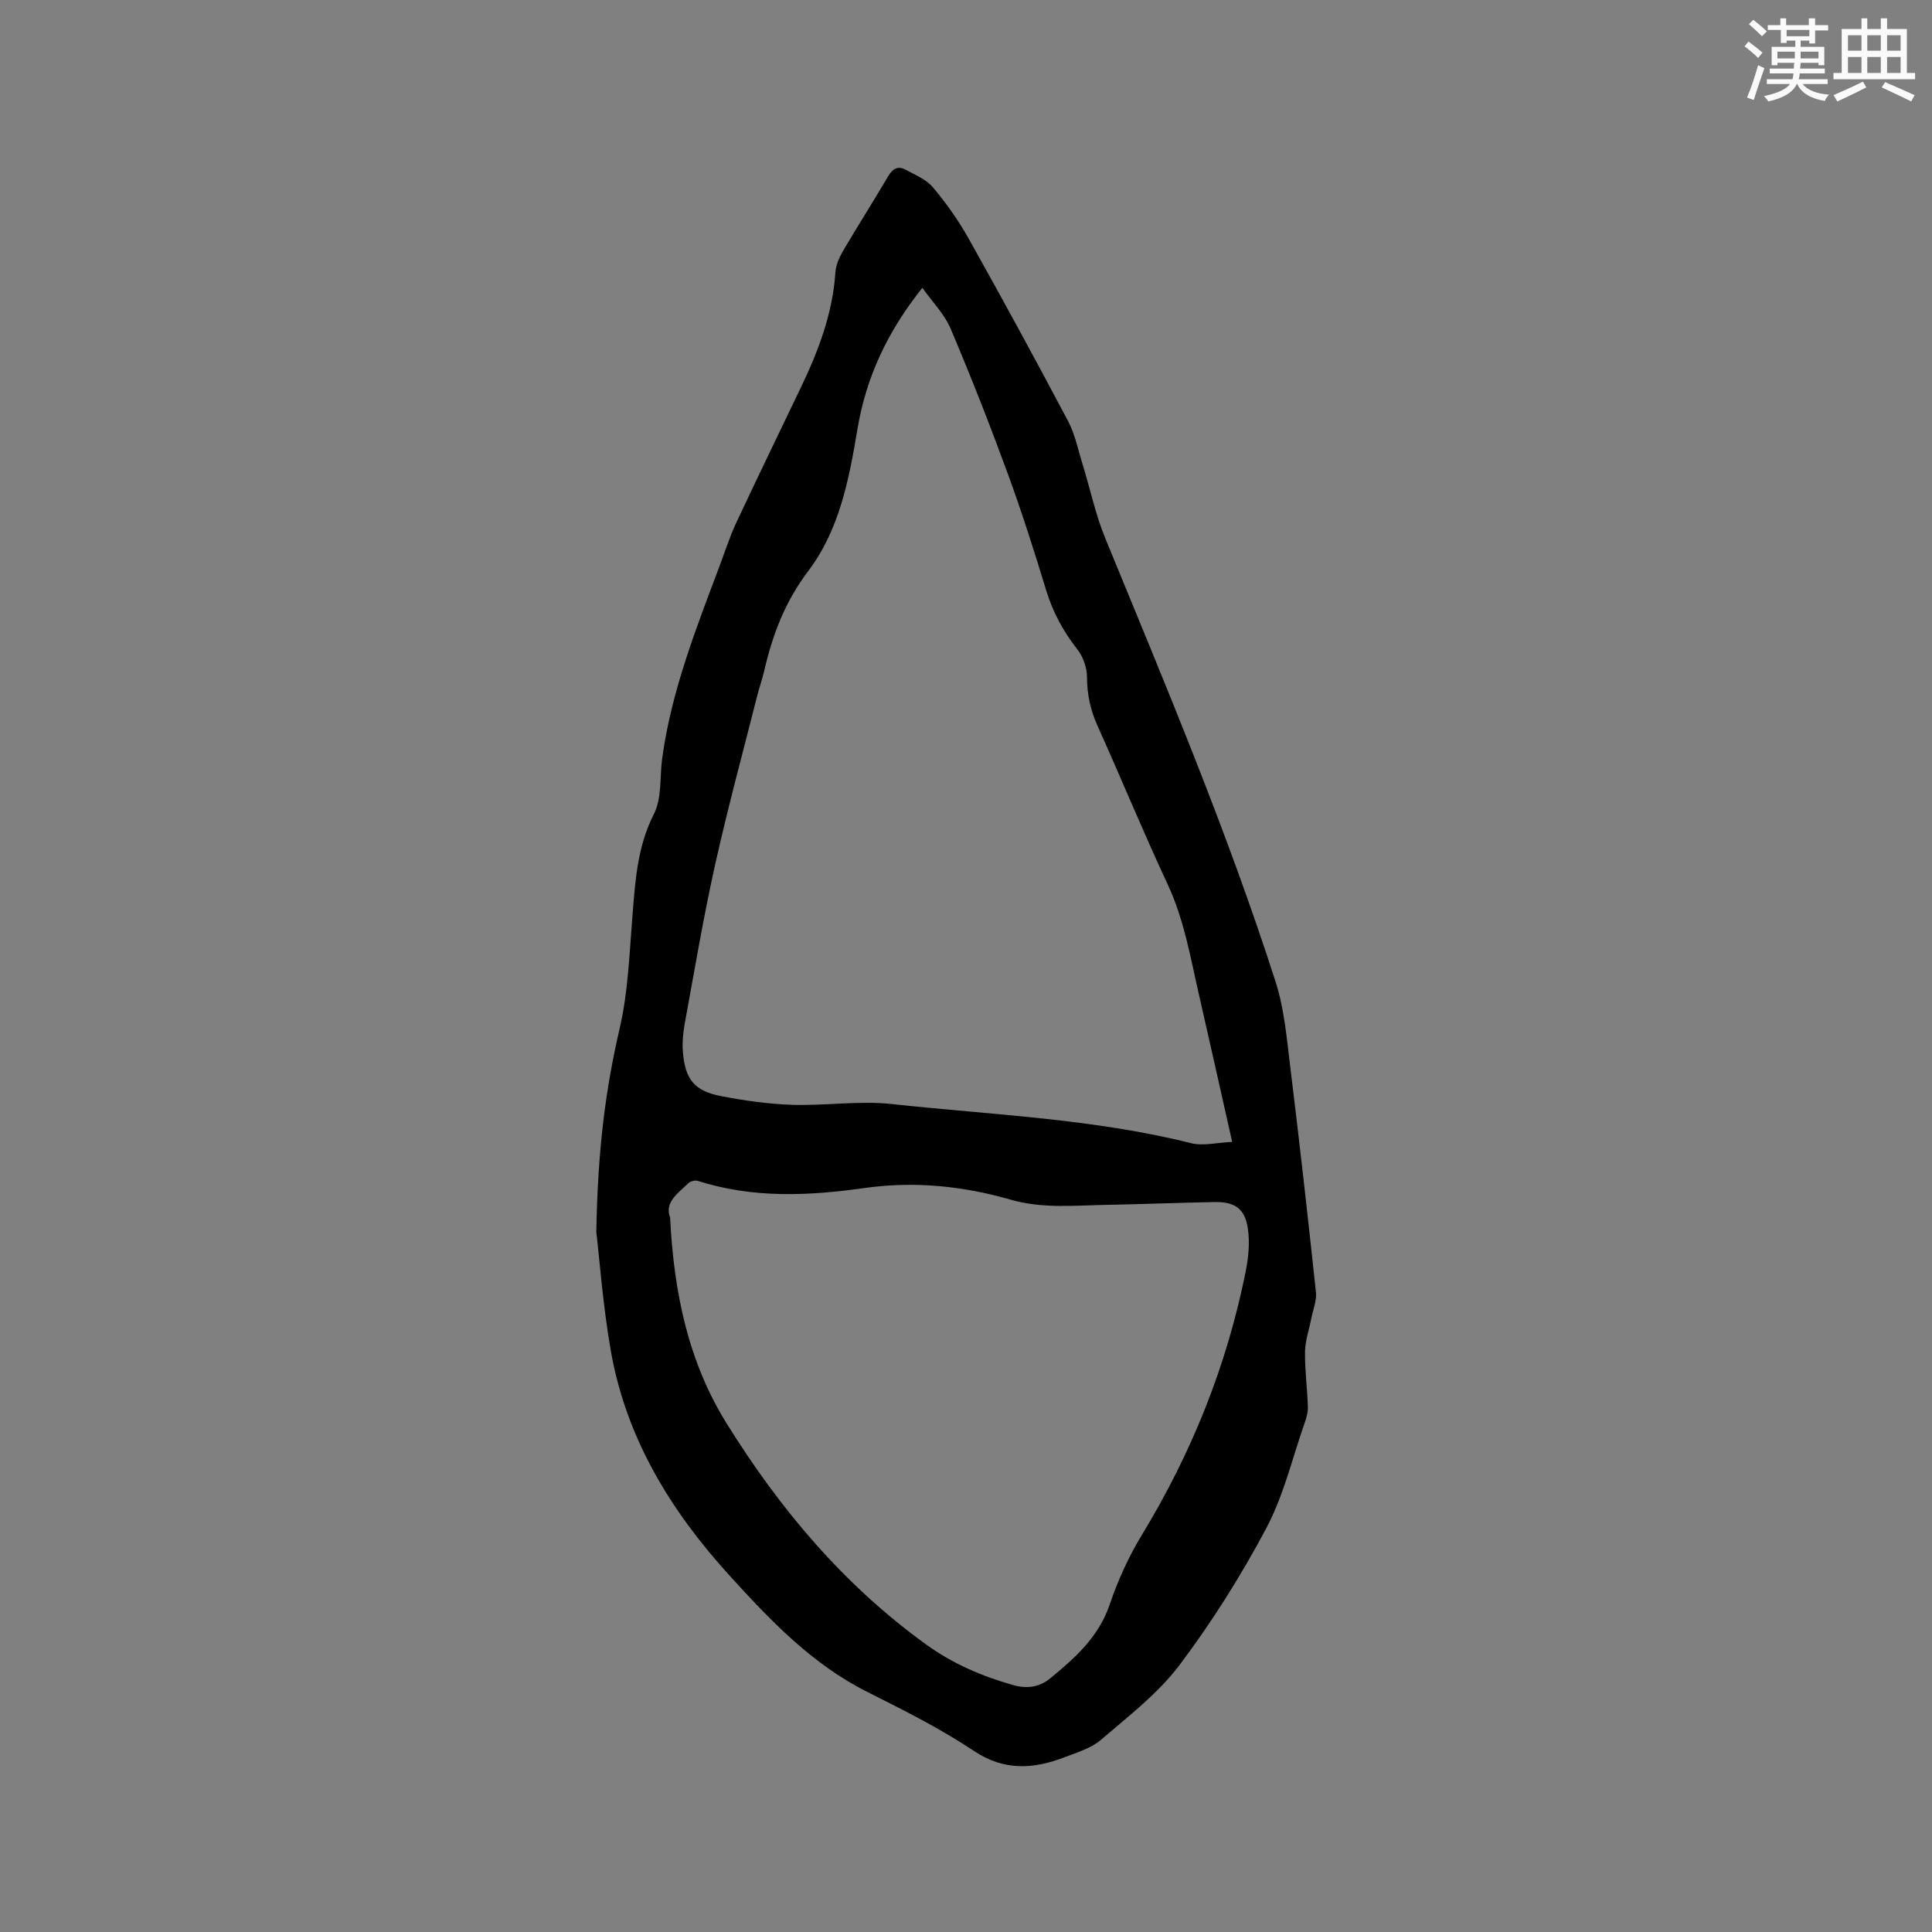 <svg enable-background="new 0 0 400 400" viewBox="0 0 400 400" xmlns="http://www.w3.org/2000/svg"><rect x="0" y="0" width="400" height="400" fill="#808080" stroke="none"/><path d="m123.46 255.07c.3-17.25 1.94-29.66 4.81-42.03 1.81-7.78 2.06-15.94 2.71-23.95.57-7.07 1.05-13.96 4.41-20.57 1.67-3.28 1.18-7.65 1.71-11.52 1.92-14.09 7.14-27.19 12.09-40.38 1.04-2.78 1.95-5.62 3.2-8.3 4.39-9.37 8.9-18.68 13.38-28.01 3.65-7.59 6.61-15.35 7.19-23.88.1-1.5.76-3.07 1.53-4.39 3.05-5.21 6.31-10.3 9.37-15.51.91-1.55 1.98-2.27 3.57-1.42 2.01 1.08 4.34 2.02 5.74 3.69 2.78 3.31 5.31 6.9 7.42 10.67 6.99 12.47 13.83 25.03 20.52 37.67 1.45 2.73 2.08 5.9 3 8.9 1.59 5.13 2.69 10.45 4.72 15.39 12.47 30.36 25.24 60.6 35.28 91.88 1.82 5.67 2.31 11.82 3.05 17.79 1.9 15.46 3.64 30.94 5.29 46.43.19 1.75-.6 3.6-.95 5.4-.45 2.31-1.27 4.61-1.31 6.93-.05 3.81.47 7.62.59 11.43.04 1.12-.31 2.3-.69 3.38-2.55 7.3-4.34 15-7.93 21.75-5.25 9.86-11.26 19.43-17.98 28.34-4.45 5.9-10.57 10.58-16.25 15.46-2.01 1.73-4.84 2.57-7.4 3.55-6.46 2.49-12.54 2.98-18.91-1.27-6.93-4.63-14.47-8.4-21.95-12.15-11.56-5.79-20.17-14.85-28.71-24.24-12.17-13.4-21.27-28.32-24.47-46.27-1.69-9.67-2.4-19.52-3.03-24.77zm131.65-18.65c-2.45-10.87-4.63-20.69-6.88-30.49-1.77-7.72-3.07-15.53-6.48-22.84-5.06-10.84-9.61-21.91-14.52-32.82-1.47-3.26-2.17-6.51-2.18-10.1-.01-1.92-.79-4.18-1.97-5.69-2.92-3.73-5.09-7.69-6.47-12.23-2.47-8.1-5.03-16.18-7.94-24.13-3.71-10.12-7.65-20.17-11.86-30.09-1.27-2.99-3.74-5.47-5.84-8.44-7.25 9.04-11.66 18.59-13.44 29.22-1.74 10.43-3.72 20.87-10.2 29.42-4.77 6.3-7.38 13.16-9.1 20.62-.4 1.75-1.02 3.45-1.46 5.2-2.95 11.69-6.12 23.33-8.74 35.1-2.39 10.73-4.21 21.59-6.2 32.42-.38 2.06-.62 4.23-.44 6.3.47 5.61 2.4 8 7.85 9.06 4.86.94 9.83 1.65 14.77 1.81 6.87.22 13.84-.9 20.62-.16 20.72 2.25 41.65 3.01 62.01 8.11 2.49.61 5.32-.13 8.47-.27zm-116.37 15.67c.77 15.48 3.74 29.82 11.72 42.65 11 17.68 24.19 33.38 41.25 45.71 5.57 4.03 11.52 6.55 17.94 8.4 2.81.81 5.44.56 7.78-1.36 5.18-4.25 10.05-8.58 12.33-15.32 1.69-4.98 3.92-9.89 6.65-14.38 10.34-16.99 17.62-35.14 21.51-54.63.57-2.85.86-5.91.44-8.76-.61-4.21-2.74-5.62-7.01-5.53-7.52.16-15.03.44-22.55.59-6.54.13-13.08.79-19.55-1.08-9.87-2.85-20.02-3.86-30.19-2.42-11.67 1.65-23.18 2.17-34.59-1.47-.56-.18-1.52.07-1.94.47-2.16 2.1-5.01 3.92-3.79 7.13z" fill="#010000"/><g fill="#fafafb"><path d="m361.2 9.6.8-1c.9.7 1.9 1.4 2.9 2.3l-.9 1.1c-1-1-2-1.8-2.8-2.4zm.5 10.6c.9-2.1 1.6-4.3 2.3-6.7.4.2.8.4 1.3.6-.7 2.1-1.5 4.3-2.2 6.6zm.4-15.2.9-.9c1 .8 2 1.6 2.8 2.4l-1 1c-.9-.9-1.8-1.7-2.7-2.5zm12.5-1.2h1.2v1.4h2.7v1.1h-2.7v2.7h-1.2v-.6h-1.8v1.3h4.9v3.8h-1.2v-.5h-3.7c0 .4-.1.9-.1 1.2h5.1v1h-5.2c0 .5-.1.9-.2 1.2h6v1h-5.2c1.1 1.3 2.9 2 5.5 2.2-.4.4-.7.8-.9 1.3-2.9-.5-4.8-1.6-5.7-3.5h-.1c-.8 1.7-2.7 2.9-5.9 3.6-.2-.4-.6-.8-.9-1.1 2.8-.6 4.6-1.4 5.4-2.5h-4.8v-1h5.3c.1-.3.2-.7.2-1.2h-4.9v-1h5c0-.4 0-.8.1-1.2h-3.5v.5h-1.2v-3.8h4.9v-1.3h-1.8v.5h-1.2v-2.7h-2.7v-1h2.6v-1.4h1.2v1.4h4.7v-1.4zm-6.6 8.3h3.6c0-.4 0-.9 0-1.4h-3.6zm1.9-4.6h4.7v-1.3h-4.7zm6.6 3.2h-3.7v1.4h3.7z"/><path d="m385.3 3.8h1.3v2.2h2.8v-2.2h1.3v2.2h4.1v9.1h1.7v1.3h-16.9v-1.3h1.7v-9.1h4.1v-2.2zm.4 13.1.7 1.2c-1.8.9-3.8 1.9-6 2.9-.2-.4-.5-.8-.8-1.3 2.3-1 4.3-1.9 6.1-2.8zm-3.1-6.4h2.8v-3.2h-2.8zm0 4.6h2.8v-3.3h-2.8zm4-4.6h2.8v-3.2h-2.8zm0 4.6h2.8v-3.3h-2.8zm3.7 1.9c2.1.9 4.1 1.8 6.1 2.7l-.7 1.3c-2.2-1.1-4.2-2-6.1-2.9zm3.2-9.7h-2.8v3.2h2.8zm-2.8 7.8h2.8v-3.3h-2.8z"/></g></svg>